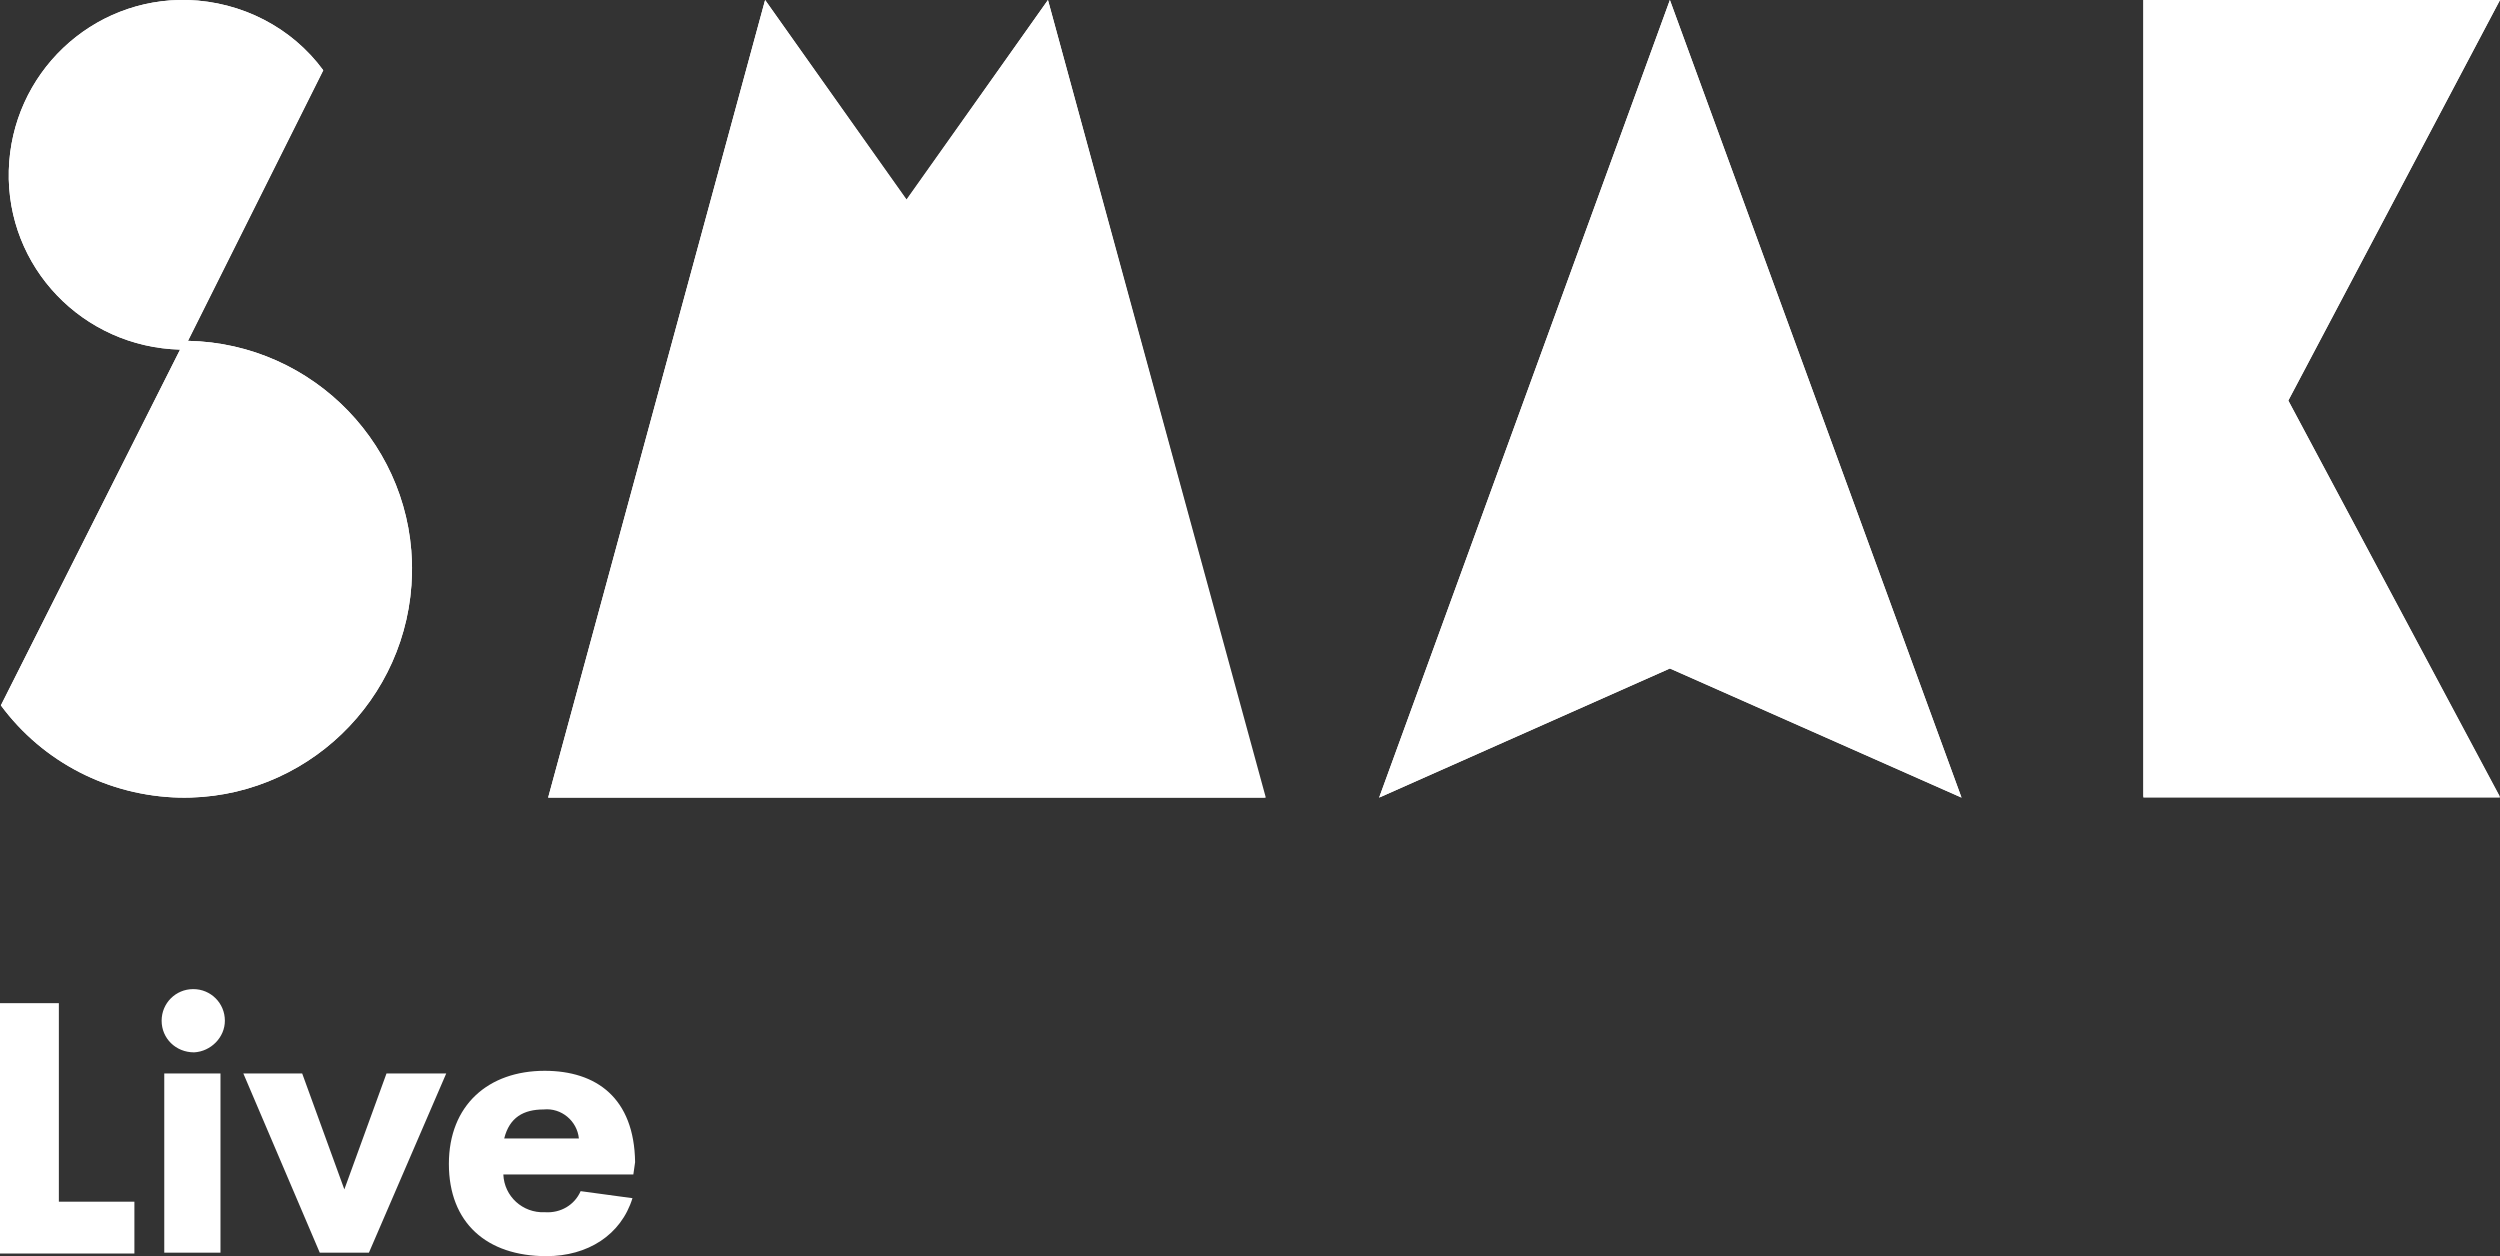<?xml version="1.0" encoding="utf-8"?>
<!-- Generator: Adobe Illustrator 21.1.0, SVG Export Plug-In . SVG Version: 6.00 Build 0)  -->
<svg version="1.1" id="Layer_3" xmlns="http://www.w3.org/2000/svg" xmlns:xlink="http://www.w3.org/1999/xlink" x="0px" y="0px"
	 viewBox="0 0 284.6 143" style="enable-background:new 0 0 284.6 143;" xml:space="preserve">
<rect x="0" y="0" width="284.6" height="143" fill="#333333" stroke="none"/>
<style type="text/css">
	.st0{fill:#FFFFFF;}
	.st1{clip-path:url(#SVGID_2_);}
	.st2{clip-path:url(#SVGID_4_);}
	.st3{clip-path:url(#SVGID_6_);}
	.st4{clip-path:url(#SVGID_8_);}
</style>
<title>BM_Grin Slogan Perf copy</title>
<path class="st0" d="M21.4,38.8c14.4,0.3,25.8,12.2,25.5,26.5c-0.3,14.4-12.2,25.8-26.5,25.5c-8-0.2-15.5-4-20.3-10.5l20.4-40.5
	C9.4,39.5,0.7,30.4,1,19.4S10.4-0.3,21.4,0c6.1,0.2,11.8,3.1,15.4,8L21.4,38.8z"/>
<g>
	<defs>
		<path id="SVGID_1_" d="M21.4,38.8c14.4,0.3,25.8,12.2,25.5,26.5c-0.3,14.4-12.2,25.8-26.5,25.5c-8-0.2-15.5-4-20.3-10.5l20.4-40.5
			C9.4,39.5,0.7,30.4,1,19.4S10.4-0.3,21.4,0c6.1,0.2,11.8,3.1,15.4,8L21.4,38.8z"/>
	</defs>
	<clipPath id="SVGID_2_">
		<use xlink:href="#SVGID_1_"  style="overflow:visible;"/>
	</clipPath>
	<g class="st1">
		<rect x="-77.2" y="-99" class="st0" width="446.3" height="288.8"/>
	</g>
</g>
<path class="st0" d="M62.4,90.8L87.1,0l16.1,22.8L119.3,0l24.7,90.8H62.4z"/>
<g>
	<defs>
		<polygon id="SVGID_3_" points="62.4,90.8 87.1,0 103.2,22.7 119.3,0 144.1,90.8 		"/>
	</defs>
	<clipPath id="SVGID_4_">
		<use xlink:href="#SVGID_3_"  style="overflow:visible;"/>
	</clipPath>
	<g class="st2">
		<rect x="-77.2" y="-99" class="st0" width="446.3" height="288.8"/>
	</g>
</g>
<path class="st0" d="M223.3,90.8l-33.2-14.7L157,90.8L190.1,0L223.3,90.8z"/>
<g>
	<defs>
		<polygon id="SVGID_5_" points="223.3,90.8 190.1,76.1 157,90.8 190.1,0 		"/>
	</defs>
	<clipPath id="SVGID_6_">
		<use xlink:href="#SVGID_5_"  style="overflow:visible;"/>
	</clipPath>
	<g class="st3">
		<rect x="-77.2" y="-99" class="st0" width="446.3" height="288.8"/>
	</g>
</g>
<path class="st0" d="M260.5,45.6l24.1,45.1H244V0h40.6L260.5,45.6z"/>
<g>
	<defs>
		<polygon id="SVGID_7_" points="260.5,45.6 284.6,90.8 244,90.8 244,0 284.6,0 		"/>
	</defs>
	<clipPath id="SVGID_8_">
		<use xlink:href="#SVGID_7_"  style="overflow:visible;"/>
	</clipPath>
	<g class="st4">
		<rect x="-77.2" y="-99" class="st0" width="446.3" height="288.8"/>
	</g>
</g>
<path class="st0" d="M15.3,136.8v5.9H0v-28.5h6.7v22.6H15.3z"/>
<path class="st0" d="M18.4,116.2c0-2,1.6-3.6,3.6-3.6c2,0,3.6,1.6,3.6,3.6c0,1.9-1.6,3.5-3.5,3.6C20,119.8,18.4,118.2,18.4,116.2
	C18.4,116.2,18.4,116.2,18.4,116.2z M18.7,122.2h6.4v20.4h-6.4V122.2z"/>
<path class="st0" d="M50.8,122.2L42,142.6h-5.6l-8.7-20.4h6.7l4.8,13.2l4.8-13.2H50.8z"/>
<path class="st0" d="M72.1,133.7H57.3c0.1,2.5,2.2,4.4,4.7,4.3c0,0,0.1,0,0.1,0c1.7,0.1,3.3-0.8,4-2.4l5.9,0.8
	c-1.3,4.2-5.1,6.6-9.8,6.6c-6.8,0-11.1-3.8-11.1-10.5c0-6.7,4.5-10.6,10.9-10.6c5.9,0,10.2,3.1,10.3,10.4L72.1,133.7z M57.4,129.6
	h8.5c-0.2-2-2-3.5-4-3.3C59.6,126.3,58,127.2,57.4,129.6z"/>
</svg>
